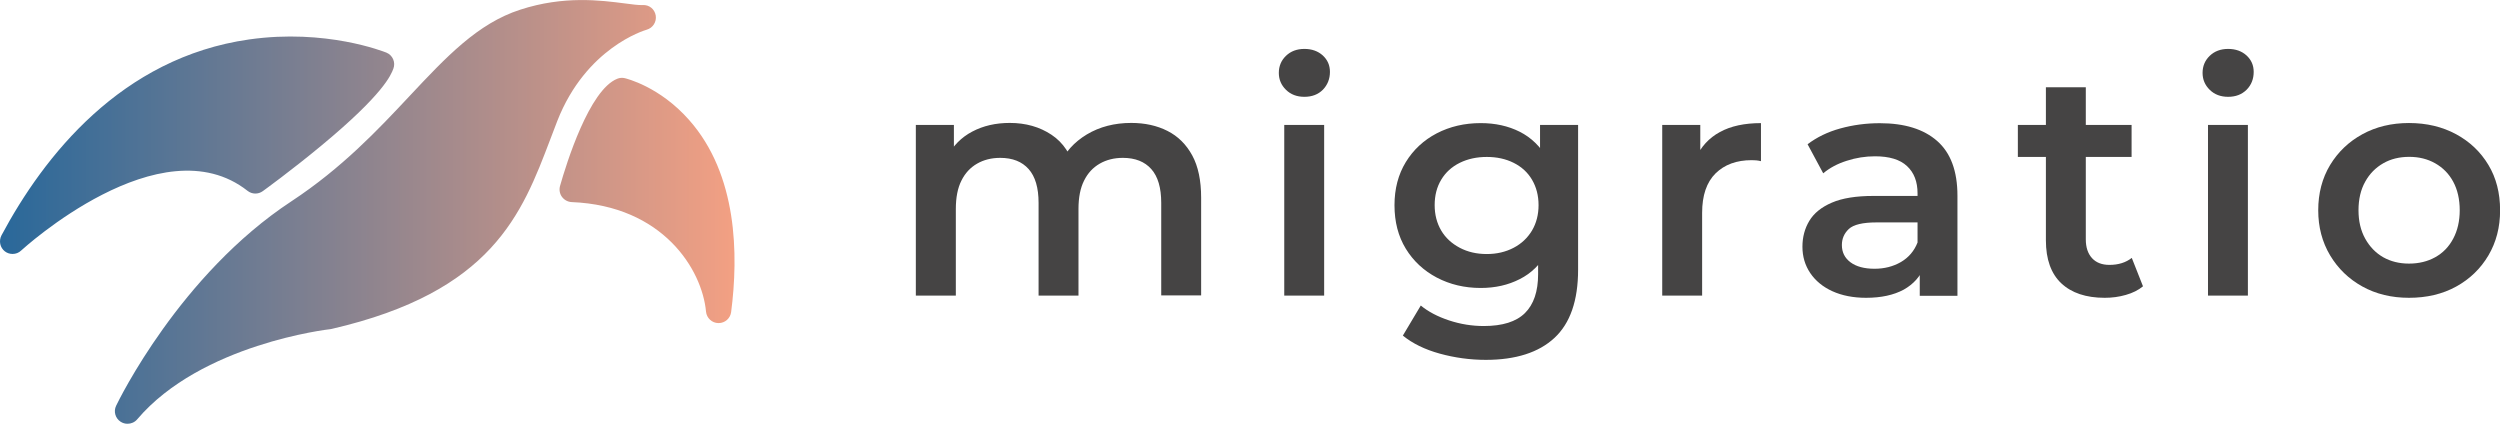 <?xml version="1.0" encoding="utf-8"?>
<!-- Generator: Adobe Illustrator 26.3.1, SVG Export Plug-In . SVG Version: 6.00 Build 0)  -->
<svg version="1.1" id="レイヤー_1" xmlns="http://www.w3.org/2000/svg" xmlns:xlink="http://www.w3.org/1999/xlink" x="0px"
	 y="0px" viewBox="0 0 271.91 46.1" style="enable-background:new 0 0 271.91 46.1;" xml:space="preserve">
<style type="text/css">
	.st0{fill:#454444;}
	.st1{fill:url(#SVGID_1_);}
</style>
<g>
	<g>
		<path class="st0" d="M99.61,32.15V13.59h4.14v4.93l-0.73-1.46c0.63-1.2,1.53-2.12,2.73-2.75c1.19-0.63,2.55-0.94,4.08-0.94
			c1.74,0,3.25,0.43,4.54,1.29c1.29,0.86,2.14,2.15,2.55,3.89l-1.7-0.59c0.6-1.39,1.6-2.5,2.99-3.34c1.39-0.83,3-1.25,4.83-1.25
			c1.48,0,2.8,0.29,3.94,0.87c1.15,0.58,2.04,1.47,2.69,2.66c0.65,1.19,0.97,2.73,0.97,4.6v10.63h-4.34V22.07
			c0-1.65-0.36-2.87-1.08-3.68s-1.75-1.22-3.09-1.22c-0.95,0-1.79,0.21-2.52,0.63s-1.3,1.03-1.7,1.84
			c-0.41,0.81-0.61,1.84-0.61,3.09v9.42h-4.34V22.07c0-1.65-0.36-2.87-1.08-3.68c-0.72-0.81-1.75-1.22-3.09-1.22
			c-0.95,0-1.79,0.21-2.52,0.63c-0.73,0.42-1.3,1.03-1.7,1.84c-0.41,0.81-0.61,1.84-0.61,3.09v9.42H99.61z"/>
		<path class="st0" d="M141.87,10.53c-0.81,0-1.48-0.25-2-0.76c-0.52-0.51-0.78-1.12-0.78-1.84c0-0.74,0.26-1.36,0.78-1.86
			c0.52-0.5,1.19-0.75,2-0.75c0.81,0,1.48,0.24,2,0.71c0.52,0.48,0.78,1.07,0.78,1.79c0,0.76-0.26,1.41-0.76,1.93
			C143.38,10.27,142.7,10.53,141.87,10.53z M139.68,32.15V13.59h4.34v18.56H139.68z"/>
		<path class="st0" d="M161.05,31.32c-1.76,0-3.35-0.38-4.78-1.13c-1.42-0.75-2.55-1.8-3.37-3.14c-0.82-1.34-1.23-2.92-1.23-4.73
			c0-1.78,0.41-3.35,1.23-4.69c0.82-1.34,1.95-2.39,3.37-3.13c1.43-0.74,3.02-1.11,4.78-1.11c1.58,0,2.99,0.31,4.24,0.94
			c1.25,0.63,2.25,1.6,3.01,2.92s1.13,3.01,1.13,5.07c0,2.06-0.38,3.76-1.13,5.09c-0.75,1.33-1.75,2.32-3.01,2.95
			C164.04,31,162.63,31.32,161.05,31.32z M161.61,39.14c-1.71,0-3.39-0.23-5.02-0.68c-1.63-0.45-2.97-1.11-4.01-1.96l1.95-3.27
			c0.81,0.67,1.84,1.21,3.08,1.62c1.24,0.41,2.5,0.61,3.77,0.61c2.04,0,3.53-0.47,4.48-1.41c0.95-0.94,1.43-2.35,1.43-4.22v-3.3
			l0.35-4.21l-0.14-4.21v-4.52h4.14v15.74c0,3.36-0.86,5.83-2.57,7.42S164.85,39.14,161.61,39.14z M161.71,27.63
			c1.09,0,2.06-0.23,2.92-0.68c0.86-0.45,1.52-1.08,2-1.88c0.47-0.8,0.71-1.72,0.71-2.76s-0.24-1.96-0.71-2.76s-1.14-1.41-2-1.84
			c-0.86-0.43-1.83-0.64-2.92-0.64c-1.09,0-2.07,0.21-2.94,0.64c-0.87,0.43-1.54,1.04-2.02,1.84c-0.48,0.8-0.71,1.72-0.71,2.76
			s0.24,1.96,0.71,2.76c0.47,0.8,1.15,1.42,2.02,1.88C159.64,27.41,160.62,27.63,161.71,27.63z"/>
		<path class="st0" d="M180.79,32.15V13.59h4.14v5.11l-0.49-1.49c0.56-1.25,1.43-2.2,2.62-2.85c1.19-0.65,2.68-0.97,4.47-0.97v4.14
			c-0.19-0.05-0.36-0.07-0.52-0.09c-0.16-0.01-0.32-0.02-0.49-0.02c-1.65,0-2.95,0.48-3.93,1.44c-0.97,0.96-1.46,2.39-1.46,4.29v9
			H180.79z"/>
		<path class="st0" d="M202.96,32.39c-1.39,0-2.61-0.24-3.65-0.71c-1.04-0.47-1.85-1.14-2.42-1.98c-0.57-0.85-0.85-1.8-0.85-2.87
			c0-1.04,0.25-1.98,0.75-2.81c0.5-0.83,1.31-1.49,2.45-1.98c1.13-0.49,2.64-0.73,4.52-0.73h5.39v2.88h-5.07
			c-1.48,0-2.48,0.24-2.99,0.71c-0.51,0.48-0.76,1.06-0.76,1.75c0,0.79,0.31,1.41,0.94,1.88c0.62,0.46,1.49,0.7,2.61,0.7
			c1.07,0,2.02-0.24,2.87-0.73c0.84-0.49,1.45-1.2,1.82-2.15l0.73,2.61c-0.42,1.09-1.16,1.93-2.24,2.54
			C205.97,32.09,204.61,32.39,202.96,32.39z M208.8,32.15V28.4l-0.24-0.8v-6.57c0-1.27-0.38-2.26-1.15-2.97
			c-0.76-0.71-1.92-1.06-3.48-1.06c-1.04,0-2.07,0.16-3.08,0.49c-1.01,0.32-1.86,0.78-2.55,1.36l-1.7-3.16
			c1-0.76,2.18-1.34,3.56-1.72c1.38-0.38,2.81-0.57,4.29-0.57c2.69,0,4.77,0.64,6.24,1.93c1.47,1.29,2.21,3.27,2.21,5.96v10.88
			H208.8z"/>
		<path class="st0" d="M219.47,17.07v-3.48h12.37v3.48H219.47z M228.92,32.39c-2.04,0-3.61-0.53-4.73-1.58
			c-1.11-1.05-1.67-2.61-1.67-4.67V9.49h4.34v16.54c0,0.88,0.23,1.56,0.68,2.05c0.45,0.49,1.08,0.73,1.89,0.73
			c0.97,0,1.78-0.25,2.43-0.76l1.22,3.09c-0.51,0.42-1.13,0.73-1.88,0.94C230.47,32.29,229.71,32.39,228.92,32.39z"/>
		<path class="st0" d="M242.34,10.53c-0.81,0-1.48-0.25-2-0.76c-0.52-0.51-0.78-1.12-0.78-1.84c0-0.74,0.26-1.36,0.78-1.86
			c0.52-0.5,1.19-0.75,2-0.75c0.81,0,1.48,0.24,2,0.71c0.52,0.48,0.78,1.07,0.78,1.79c0,0.76-0.25,1.41-0.76,1.93
			C243.84,10.27,243.17,10.53,242.34,10.53z M240.15,32.15V13.59h4.34v18.56H240.15z"/>
		<path class="st0" d="M262.01,32.39c-1.9,0-3.59-0.41-5.07-1.23c-1.48-0.82-2.65-1.95-3.51-3.39c-0.86-1.44-1.29-3.07-1.29-4.9
			c0-1.85,0.43-3.49,1.29-4.92c0.86-1.42,2.03-2.54,3.51-3.35c1.48-0.81,3.17-1.22,5.07-1.22c1.92,0,3.63,0.41,5.13,1.22
			c1.49,0.81,2.66,1.92,3.51,3.34c0.85,1.41,1.27,3.06,1.27,4.94c0,1.83-0.42,3.46-1.27,4.9s-2.02,2.57-3.51,3.39
			S263.93,32.39,262.01,32.39z M262.01,28.67c1.07,0,2.02-0.23,2.85-0.69c0.83-0.46,1.49-1.13,1.96-2.02
			c0.47-0.88,0.71-1.91,0.71-3.09c0-1.2-0.24-2.24-0.71-3.11s-1.13-1.53-1.96-2s-1.77-0.7-2.82-0.7c-1.07,0-2.01,0.23-2.83,0.7
			s-1.48,1.13-1.96,2c-0.49,0.87-0.73,1.91-0.73,3.11c0,1.18,0.24,2.21,0.73,3.09c0.49,0.88,1.14,1.55,1.96,2.02
			C260.03,28.44,260.96,28.67,262.01,28.67z"/>
	</g>
</g>
<linearGradient id="SVGID_1_" gradientUnits="userSpaceOnUse" x1="0" y1="23.049" x2="79.888" y2="23.049">
	<stop  offset="4.805308e-04" style="stop-color:#29689A"/>
	<stop  offset="1" style="stop-color:#F3A083"/>
</linearGradient>
<path class="st1" d="M60.62,13.14c-0.26,0.66-0.51,1.33-0.76,1.99c-3.1,8.16-6.3,16.6-23.77,20.64c-0.05,0.01-0.11,0.02-0.16,0.03
	c-0.14,0.01-14.04,1.6-21.01,9.81c-0.27,0.32-0.66,0.48-1.05,0.48c-0.26,0-0.52-0.07-0.75-0.22c-0.58-0.38-0.79-1.12-0.49-1.74
	c0.28-0.58,6.94-14.27,19.07-22.24c5.51-3.63,9.41-7.78,12.85-11.45c3.97-4.23,7.39-7.89,12.04-9.39c4.74-1.54,8.72-1.02,11.36-0.68
	c0.82,0.11,1.53,0.2,1.94,0.18C70.61,0.5,71.21,1,71.32,1.69c0.11,0.69-0.31,1.35-0.98,1.54C70.07,3.31,63.74,5.2,60.62,13.14z
	 M26.93,20.76c0.48,0.38,1.16,0.39,1.65,0.03c0.03-0.02,3.14-2.27,6.38-4.96c6.77-5.61,7.56-7.67,7.82-8.35
	c0.27-0.7-0.07-1.48-0.76-1.76C41.75,5.62,35.45,3.1,27.1,4.29C13.18,6.27,4.77,16.98,0.16,25.6C-0.15,26.2,0,26.93,0.53,27.34
	c0.25,0.19,0.54,0.28,0.84,0.28c0.34,0,0.67-0.12,0.93-0.37C2.46,27.11,17.5,13.33,26.93,20.76z M74.96,13.06
	C71.74,9.4,68.1,8.54,67.95,8.5c-0.27-0.06-0.55-0.04-0.8,0.06c-3.05,1.19-5.55,9.23-6.24,11.67c-0.11,0.4-0.04,0.84,0.21,1.18
	s0.64,0.55,1.06,0.57c9.94,0.4,14.19,7.35,14.61,11.92c0.07,0.69,0.64,1.23,1.34,1.24c0.01,0,0.02,0,0.03,0
	c0.69,0,1.27-0.51,1.36-1.19C80.33,27.71,80.22,19.01,74.96,13.06z"/>
</svg>
